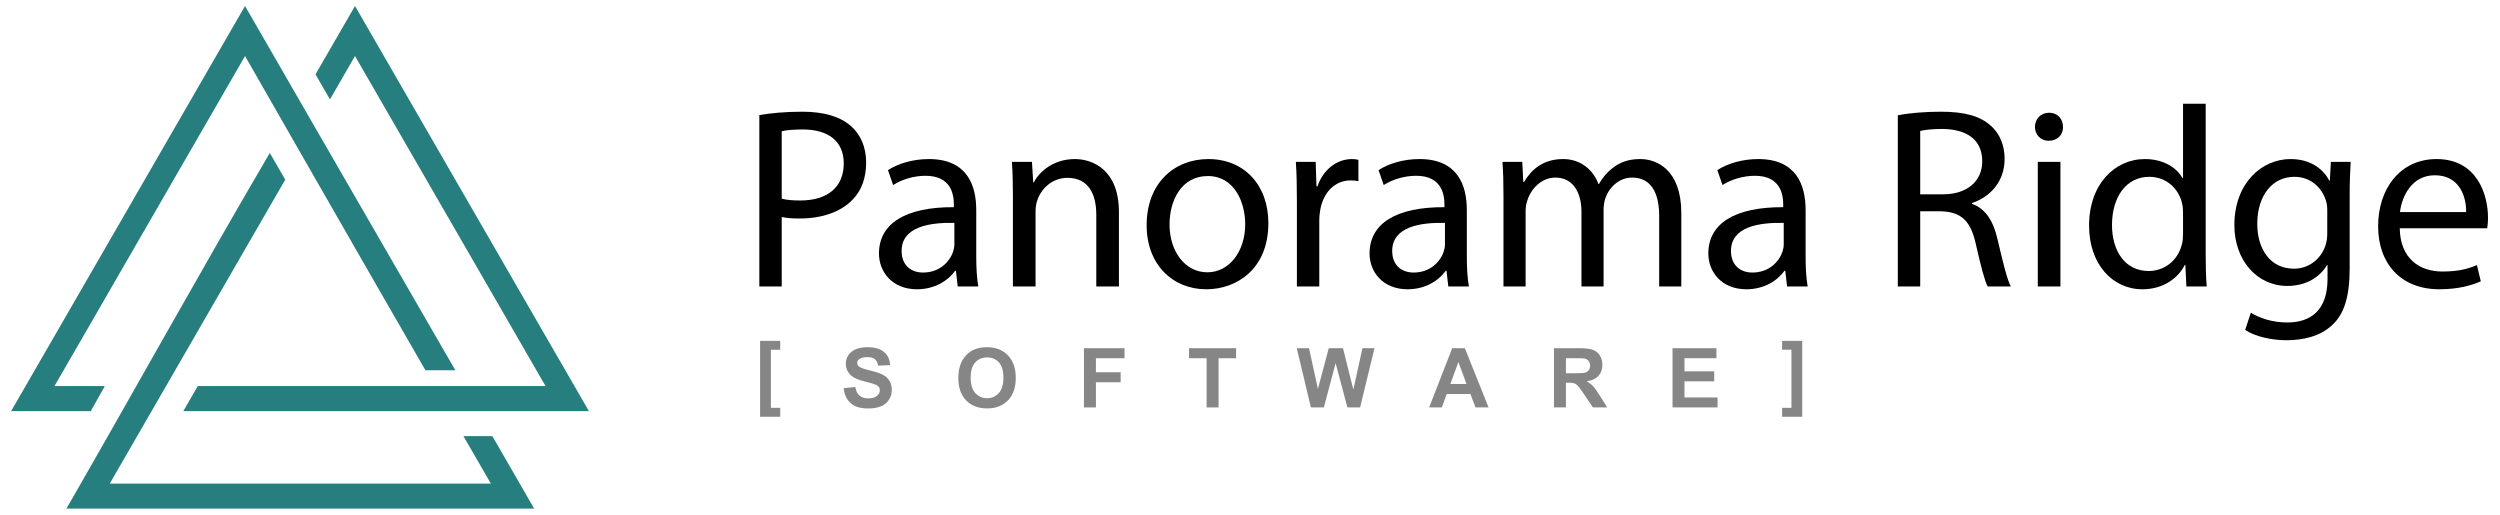 <?xml version="1.0" encoding="UTF-8" standalone="no"?>
<!-- Created with Inkscape (http://www.inkscape.org/) -->

<svg
   xmlns:dc="http://purl.org/dc/elements/1.1/"
   xmlns:cc="http://creativecommons.org/ns#"
   xmlns:rdf="http://www.w3.org/1999/02/22-rdf-syntax-ns#"
   xmlns:svg="http://www.w3.org/2000/svg"
   xmlns="http://www.w3.org/2000/svg"
   xmlns:sodipodi="http://sodipodi.sourceforge.net/DTD/sodipodi-0.dtd"
   xmlns:inkscape="http://www.inkscape.org/namespaces/inkscape"
   width="680"
   height="140"
   viewBox="0 0 680 140"
   id="svg2"
   version="1.1"
   inkscape:version="0.91 r13725"
   sodipodi:docname="logo.svg">
  <defs
     id="defs4" />
  <sodipodi:namedview
     id="base"
     pagecolor="#ffffff"
     bordercolor="#666666"
     borderopacity="1.0"
     inkscape:pageopacity="0.0"
     inkscape:pageshadow="2"
     inkscape:zoom="1"
     inkscape:cx="482.81058"
     inkscape:cy="-3.4029829"
     inkscape:document-units="px"
     inkscape:current-layer="layer1"
     showgrid="false"
     units="px"
     showguides="true"
     inkscape:guide-bbox="true"
     inkscape:window-width="1920"
     inkscape:window-height="1137"
     inkscape:window-x="-8"
     inkscape:window-y="-8"
     inkscape:window-maximized="1" />
  <g
     inkscape:label="Layer 1"
     inkscape:groupmode="layer"
     id="layer1"
     transform="translate(0,-912.362)">
    <path
       style="fill:#267e7e;fill-opacity:1;stroke:none"
       d="m 66.647,913.99 -63.619,110.192 21.665,0 3.816,-6.807 -13.691,0 51.83,-89.771 c 0,0 34.379,60.083 49.068,85.471 l 8.139,0 C 102.189,975.674 66.647,913.99 66.647,913.99 Z m 29.91,0 -10.739,18.601 3.93,6.807 6.809,-11.794 51.83,89.771 c -31.831,-0.011 -64.671,0 -94.597,0 l -3.93,6.807 c 36.732,-8e-4 76.046,-10e-5 110.316,0 z m -23.17,39.976 c -18.761,31.964 -38.438,67.478 -55.324,96.743 l 127.239,0 -11.387,-19.723 -7.86,0 7.457,12.916 -103.659,0 47.73,-82.669 z"
       id="path4176"
       inkscape:connector-curvature="0"
       sodipodi:nodetypes="ccccccccccccccccccccccccccc" />
    <g
       style="font-style:normal;font-variant:normal;font-weight:normal;font-stretch:normal;font-size:70px;line-height:125%;font-family:'Myriad Pro';-inkscape-font-specification:'Myriad Pro';text-align:start;letter-spacing:0px;word-spacing:0px;writing-mode:lr-tb;text-anchor:start;fill:#000000;fill-opacity:1;stroke:none;stroke-width:1px;stroke-linecap:butt;stroke-linejoin:miter;stroke-opacity:1"
       id="text4399">
      <path
         d="m 206.539,990.276 6.09,0 0,-18.9 c 1.4,0.35 3.08,0.42 4.9,0.42 5.95,0 11.2,-1.75 14.42,-5.18 2.38,-2.45 3.64,-5.81 3.64,-10.08 0,-4.2 -1.54,-7.63 -4.13,-9.87 -2.8,-2.52 -7.21,-3.92 -13.23,-3.92 -4.9,0 -8.75,0.42 -11.69,0.91 l 0,46.62 z m 6.09,-42.21 c 1.05,-0.28 3.08,-0.49 5.74,-0.49 6.72,0 11.13,3.01 11.13,9.24 0,6.51 -4.48,10.08 -11.83,10.08 -2.03,0 -3.71,-0.14 -5.04,-0.49 l 0,-18.34 z"
         style=""
         id="path3353" />
      <path
         d="m 265.539,969.486 c 0,-6.79 -2.52,-13.86 -12.88,-13.86 -4.27,0 -8.33,1.19 -11.13,3.01 l 1.4,4.06 c 2.38,-1.54 5.67,-2.52 8.82,-2.52 6.93,0 7.7,5.04 7.7,7.84 l 0,0.7 c -13.09,-0.07 -20.37,4.41 -20.37,12.6 0,4.9 3.5,9.73 10.36,9.73 4.83,0 8.47,-2.38 10.36,-5.04 l 0.21,0 0.49,4.27 5.6,0 c -0.42,-2.31 -0.56,-5.18 -0.56,-8.12 l 0,-12.67 z m -5.95,9.38 c 0,0.63 -0.14,1.33 -0.35,1.96 -0.98,2.87 -3.78,5.67 -8.19,5.67 -3.15,0 -5.81,-1.89 -5.81,-5.88 0,-6.58 7.63,-7.77 14.35,-7.63 l 0,5.88 z"
         style=""
         id="path3355" />
      <path
         d="m 275.509,990.276 6.16,0 0,-20.37 c 0,-1.05 0.14,-2.1 0.42,-2.87 1.05,-3.43 4.2,-6.3 8.26,-6.3 5.81,0 7.84,4.55 7.84,10.01 l 0,19.53 6.16,0 0,-20.23 c 0,-11.62 -7.28,-14.42 -11.97,-14.42 -5.6,0 -9.52,3.15 -11.2,6.37 l -0.14,0 -0.35,-5.6 -5.46,0 c 0.21,2.8 0.28,5.67 0.28,9.17 l 0,24.71 z"
         style=""
         id="path3357" />
      <path
         d="m 328.687,955.626 c -9.38,0 -16.8,6.65 -16.8,17.99 0,10.71 7.07,17.43 16.24,17.43 8.19,0 16.87,-5.46 16.87,-17.99 0,-10.36 -6.58,-17.43 -16.31,-17.43 z m -0.14,4.62 c 7.28,0 10.15,7.28 10.15,13.02 0,7.63 -4.41,13.16 -10.29,13.16 -6.02,0 -10.29,-5.6 -10.29,-13.02 0,-6.44 3.15,-13.16 10.43,-13.16 z"
         style=""
         id="path3359" />
      <path
         d="m 352.755,990.276 6.09,0 0,-18.06 c 0,-1.05 0.14,-2.03 0.28,-2.87 0.84,-4.62 3.92,-7.91 8.26,-7.91 0.84,0 1.47,0.07 2.1,0.21 l 0,-5.81 c -0.56,-0.14 -1.05,-0.21 -1.75,-0.21 -4.13,0 -7.84,2.87 -9.38,7.42 l -0.28,0 -0.21,-6.65 -5.39,0 c 0.21,3.15 0.28,6.58 0.28,10.57 l 0,23.31 z"
         style=""
         id="path3361" />
      <path
         d="m 398.977,969.486 c 0,-6.79 -2.52,-13.86 -12.88,-13.86 -4.27,0 -8.33,1.19 -11.13,3.01 l 1.4,4.06 c 2.38,-1.54 5.67,-2.52 8.82,-2.52 6.93,0 7.7,5.04 7.7,7.84 l 0,0.7 c -13.09,-0.07 -20.37,4.41 -20.37,12.6 0,4.9 3.5,9.73 10.36,9.73 4.83,0 8.47,-2.38 10.36,-5.04 l 0.21,0 0.49,4.27 5.6,0 c -0.42,-2.31 -0.56,-5.18 -0.56,-8.12 l 0,-12.67 z m -5.95,9.38 c 0,0.63 -0.14,1.33 -0.35,1.96 -0.98,2.87 -3.78,5.67 -8.19,5.67 -3.15,0 -5.81,-1.89 -5.81,-5.88 0,-6.58 7.63,-7.77 14.35,-7.63 l 0,5.88 z"
         style=""
         id="path3363" />
      <path
         d="m 408.946,990.276 6.02,0 0,-20.44 c 0,-1.05 0.14,-2.1 0.49,-3.01 0.98,-3.08 3.78,-6.16 7.63,-6.16 4.69,0 7.07,3.92 7.07,9.31 l 0,20.3 6.02,0 0,-20.93 c 0,-1.12 0.21,-2.24 0.49,-3.08 1.05,-3.01 3.78,-5.6 7.28,-5.6 4.97,0 7.35,3.92 7.35,10.43 l 0,19.18 6.02,0 0,-19.95 c 0,-11.76 -6.65,-14.7 -11.13,-14.7 -3.22,0 -5.46,0.84 -7.49,2.38 -1.4,1.05 -2.73,2.52 -3.78,4.41 l -0.14,0 c -1.47,-3.99 -4.97,-6.79 -9.59,-6.79 -5.6,0 -8.75,3.01 -10.64,6.23 l -0.21,0 -0.28,-5.46 -5.39,0 c 0.21,2.8 0.28,5.67 0.28,9.17 l 0,24.71 z"
         style=""
         id="path3365" />
      <path
         d="m 491.125,969.486 c 0,-6.79 -2.52,-13.86 -12.88,-13.86 -4.27,0 -8.33,1.19 -11.13,3.01 l 1.4,4.06 c 2.38,-1.54 5.67,-2.52 8.82,-2.52 6.93,0 7.7,5.04 7.7,7.84 l 0,0.7 c -13.09,-0.07 -20.37,4.41 -20.37,12.6 0,4.9 3.5,9.73 10.36,9.73 4.83,0 8.47,-2.38 10.36,-5.04 l 0.21,0 0.49,4.27 5.6,0 c -0.42,-2.31 -0.56,-5.18 -0.56,-8.12 l 0,-12.67 z m -5.95,9.38 c 0,0.63 -0.14,1.33 -0.35,1.96 -0.98,2.87 -3.78,5.67 -8.19,5.67 -3.15,0 -5.81,-1.89 -5.81,-5.88 0,-6.58 7.63,-7.77 14.35,-7.63 l 0,5.88 z"
         style=""
         id="path3367" />
      <path
         d="m 516.207,990.276 6.09,0 0,-20.44 5.74,0 c 5.53,0.21 8.05,2.66 9.45,9.17 1.33,5.88 2.38,9.87 3.15,11.27 l 6.3,0 c -0.98,-1.82 -2.1,-6.37 -3.64,-12.95 -1.12,-4.9 -3.29,-8.26 -6.93,-9.52 l 0,-0.21 c 4.97,-1.68 8.89,-5.81 8.89,-12.04 0,-3.64 -1.33,-6.86 -3.71,-8.96 -2.94,-2.66 -7.14,-3.85 -13.65,-3.85 -4.2,0 -8.61,0.35 -11.69,0.98 l 0,46.55 z m 6.09,-42.28 c 0.98,-0.28 3.08,-0.56 6.02,-0.56 6.44,0.07 10.85,2.73 10.85,8.82 0,5.39 -4.13,8.96 -10.64,8.96 l -6.23,0 0,-17.22 z"
         style=""
         id="path3369" />
      <path
         d="m 560.438,990.276 0,-33.88 -6.16,0 0,33.88 6.16,0 z m -3.08,-47.25 c -2.24,0 -3.85,1.68 -3.85,3.85 0,2.1 1.54,3.78 3.71,3.78 2.45,0 3.99,-1.68 3.92,-3.78 0,-2.17 -1.47,-3.85 -3.78,-3.85 z"
         style=""
         id="path3371" />
      <path
         d="m 593.785,940.576 0,20.23 -0.14,0 c -1.54,-2.73 -5.04,-5.18 -10.22,-5.18 -8.26,0 -15.26,6.93 -15.19,18.2 0,10.29 6.3,17.22 14.49,17.22 5.53,0 9.66,-2.87 11.55,-6.65 l 0.14,0 0.28,5.88 5.53,0 c -0.21,-2.31 -0.28,-5.74 -0.28,-8.75 l 0,-40.95 -6.16,0 z m 0,35.49 c 0,0.98 -0.07,1.82 -0.28,2.66 -1.12,4.62 -4.9,7.35 -9.03,7.35 -6.65,0 -10.01,-5.67 -10.01,-12.53 0,-7.49 3.78,-13.09 10.15,-13.09 4.62,0 7.98,3.22 8.89,7.14 0.21,0.77 0.28,1.82 0.28,2.59 l 0,5.88 z"
         style=""
         id="path3373" />
      <path
         d="m 639.106,965.706 c 0,-4.13 0.14,-6.86 0.28,-9.31 l -5.39,0 -0.28,5.11 -0.14,0 c -1.47,-2.8 -4.69,-5.88 -10.57,-5.88 -7.77,0 -15.26,6.51 -15.26,17.99 0,9.38 6.02,16.52 14.42,16.52 5.25,0 8.89,-2.52 10.78,-5.67 l 0.14,0 0,3.78 c 0,8.54 -4.62,11.83 -10.92,11.83 -4.2,0 -7.7,-1.26 -9.94,-2.66 l -1.54,4.69 c 2.73,1.82 7.21,2.8 11.27,2.8 4.27,0 9.03,-0.98 12.32,-4.06 3.29,-2.94 4.83,-7.7 4.83,-15.47 l 0,-19.67 z m -6.09,10.15 c 0,1.05 -0.14,2.24 -0.49,3.29 -1.33,3.92 -4.76,6.3 -8.54,6.3 -6.65,0 -10.01,-5.53 -10.01,-12.18 0,-7.84 4.2,-12.81 10.08,-12.81 4.48,0 7.49,2.94 8.61,6.51 0.28,0.84 0.35,1.75 0.35,2.8 l 0,6.09 z"
         style=""
         id="path3375" />
      <path
         d="m 676.528,974.456 c 0.07,-0.63 0.21,-1.61 0.21,-2.87 0,-6.23 -2.94,-15.96 -14,-15.96 -9.87,0 -15.89,8.05 -15.89,18.27 0,10.22 6.23,17.15 16.66,17.15 5.39,0 9.1,-1.19 11.27,-2.17 l -1.05,-4.41 c -2.31,0.98 -4.97,1.75 -9.38,1.75 -6.16,0 -11.48,-3.43 -11.62,-11.76 l 23.8,0 z m -23.73,-4.41 c 0.49,-4.27 3.22,-10.01 9.45,-10.01 6.93,0 8.61,6.09 8.54,10.01 l -17.99,0 z"
         style=""
         id="path3377" />
    </g>
    <g
       style="font-style:normal;font-variant:normal;font-weight:bold;font-stretch:normal;font-size:22.5px;line-height:125%;font-family:Arial;-inkscape-font-specification:'Arial Bold';text-align:start;letter-spacing:16px;word-spacing:0px;writing-mode:lr-tb;text-anchor:start;fill:#868686;fill-opacity:1;stroke:none;stroke-width:1px;stroke-linecap:butt;stroke-linejoin:miter;stroke-opacity:1"
       id="text4411">
      <path
         d="m 206.748,1025.719 0,-20.643 5.471,0 0,2.428 -2.538,0 0,15.787 2.538,0 0,2.428 -5.471,0 z"
         style=""
         id="path3380" />
      <path
         d="m 229.472,1017.941 3.164,-0.308 q 0.286,1.593 1.154,2.34 0.879,0.747 2.362,0.747 1.571,0 2.362,-0.659 0.802,-0.67 0.802,-1.56 0,-0.571 -0.341,-0.967 -0.33,-0.406 -1.165,-0.703 -0.571,-0.198 -2.604,-0.703 -2.615,-0.648 -3.669,-1.593 -1.483,-1.329 -1.483,-3.241 0,-1.23 0.692,-2.296 0.703,-1.077 2.01,-1.637 1.318,-0.56 3.175,-0.56 3.032,0 4.559,1.329 1.538,1.329 1.615,3.549 l -3.252,0.143 q -0.209,-1.241 -0.901,-1.78 -0.681,-0.549 -2.054,-0.549 -1.417,0 -2.219,0.582 -0.516,0.373 -0.516,1 0,0.571 0.483,0.978 0.615,0.516 2.988,1.077 2.373,0.56 3.505,1.165 1.143,0.593 1.78,1.637 0.648,1.033 0.648,2.56 0,1.384 -0.769,2.593 -0.769,1.208 -2.175,1.802 -1.406,0.582 -3.505,0.582 -3.054,0 -4.691,-1.406 -1.637,-1.417 -1.956,-4.12 z"
         style=""
         id="path3382" />
      <path
         d="m 260.666,1015.227 q 0,-2.461 0.736,-4.131 0.549,-1.23 1.494,-2.208 0.956,-0.978 2.087,-1.45 1.505,-0.637 3.472,-0.637 3.56,0 5.691,2.208 2.142,2.208 2.142,6.141 0,3.9 -2.12,6.108 -2.12,2.197 -5.669,2.197 -3.593,0 -5.713,-2.186 -2.12,-2.197 -2.12,-6.043 z m 3.351,-0.11 q 0,2.736 1.263,4.153 1.263,1.406 3.208,1.406 1.945,0 3.186,-1.395 1.252,-1.406 1.252,-4.208 0,-2.769 -1.219,-4.131 -1.208,-1.362 -3.219,-1.362 -2.01,0 -3.241,1.384 -1.23,1.373 -1.23,4.153 z"
         style=""
         id="path3384" />
      <path
         d="m 294.837,1023.181 0,-16.106 11.041,0 0,2.725 -7.789,0 0,3.812 6.724,0 0,2.725 -6.724,0 0,6.845 -3.252,0 z"
         style=""
         id="path3386" />
      <path
         d="m 328.195,1023.181 0,-13.381 -4.779,0 0,-2.725 12.799,0 0,2.725 -4.768,0 0,13.381 -3.252,0 z"
         style=""
         id="path3388" />
      <path
         d="m 356.566,1023.181 -3.845,-16.106 3.329,0 2.428,11.063 2.944,-11.063 3.867,0 2.823,11.25 2.472,-11.25 3.274,0 -3.911,16.106 -3.45,0 -3.208,-12.041 -3.197,12.041 -3.527,0 z"
         style=""
         id="path3390" />
      <path
         d="m 404.888,1023.181 -3.538,0 -1.406,-3.659 -6.438,0 -1.329,3.659 -3.45,0 6.273,-16.106 3.439,0 6.449,16.106 z m -5.988,-6.372 -2.219,-5.976 -2.175,5.976 4.395,0 z"
         style=""
         id="path3392" />
      <path
         d="m 422.679,1023.181 0,-16.106 6.844,0 q 2.582,0 3.746,0.44 1.176,0.428 1.879,1.538 0.703,1.11 0.703,2.538 0,1.813 -1.066,2.999 -1.066,1.175 -3.186,1.483 1.055,0.615 1.736,1.351 0.692,0.736 1.857,2.615 l 1.967,3.142 -3.889,0 -2.351,-3.505 q -1.252,-1.879 -1.714,-2.362 -0.461,-0.494 -0.978,-0.67 -0.516,-0.187 -1.637,-0.187 l -0.659,0 0,6.724 -3.252,0 z m 3.252,-9.294 2.406,0 q 2.34,0 2.922,-0.198 0.582,-0.198 0.912,-0.681 0.33,-0.483 0.33,-1.208 0,-0.813 -0.439,-1.307 -0.428,-0.505 -1.219,-0.637 -0.396,-0.055 -2.373,-0.055 l -2.538,0 0,4.087 z"
         style=""
         id="path3394" />
      <path
         d="m 454.927,1023.181 0,-16.106 11.942,0 0,2.725 -8.69,0 0,3.571 8.086,0 0,2.714 -8.086,0 0,4.384 8.998,0 0,2.714 -12.25,0 z"
         style=""
         id="path3396" />
      <path
         d="m 490.208,1005.075 0,20.643 -5.471,0 0,-2.428 2.538,0 0,-15.809 -2.538,0 0,-2.406 5.471,0 z"
         style=""
         id="path3398" />
    </g>
  </g>
</svg>

